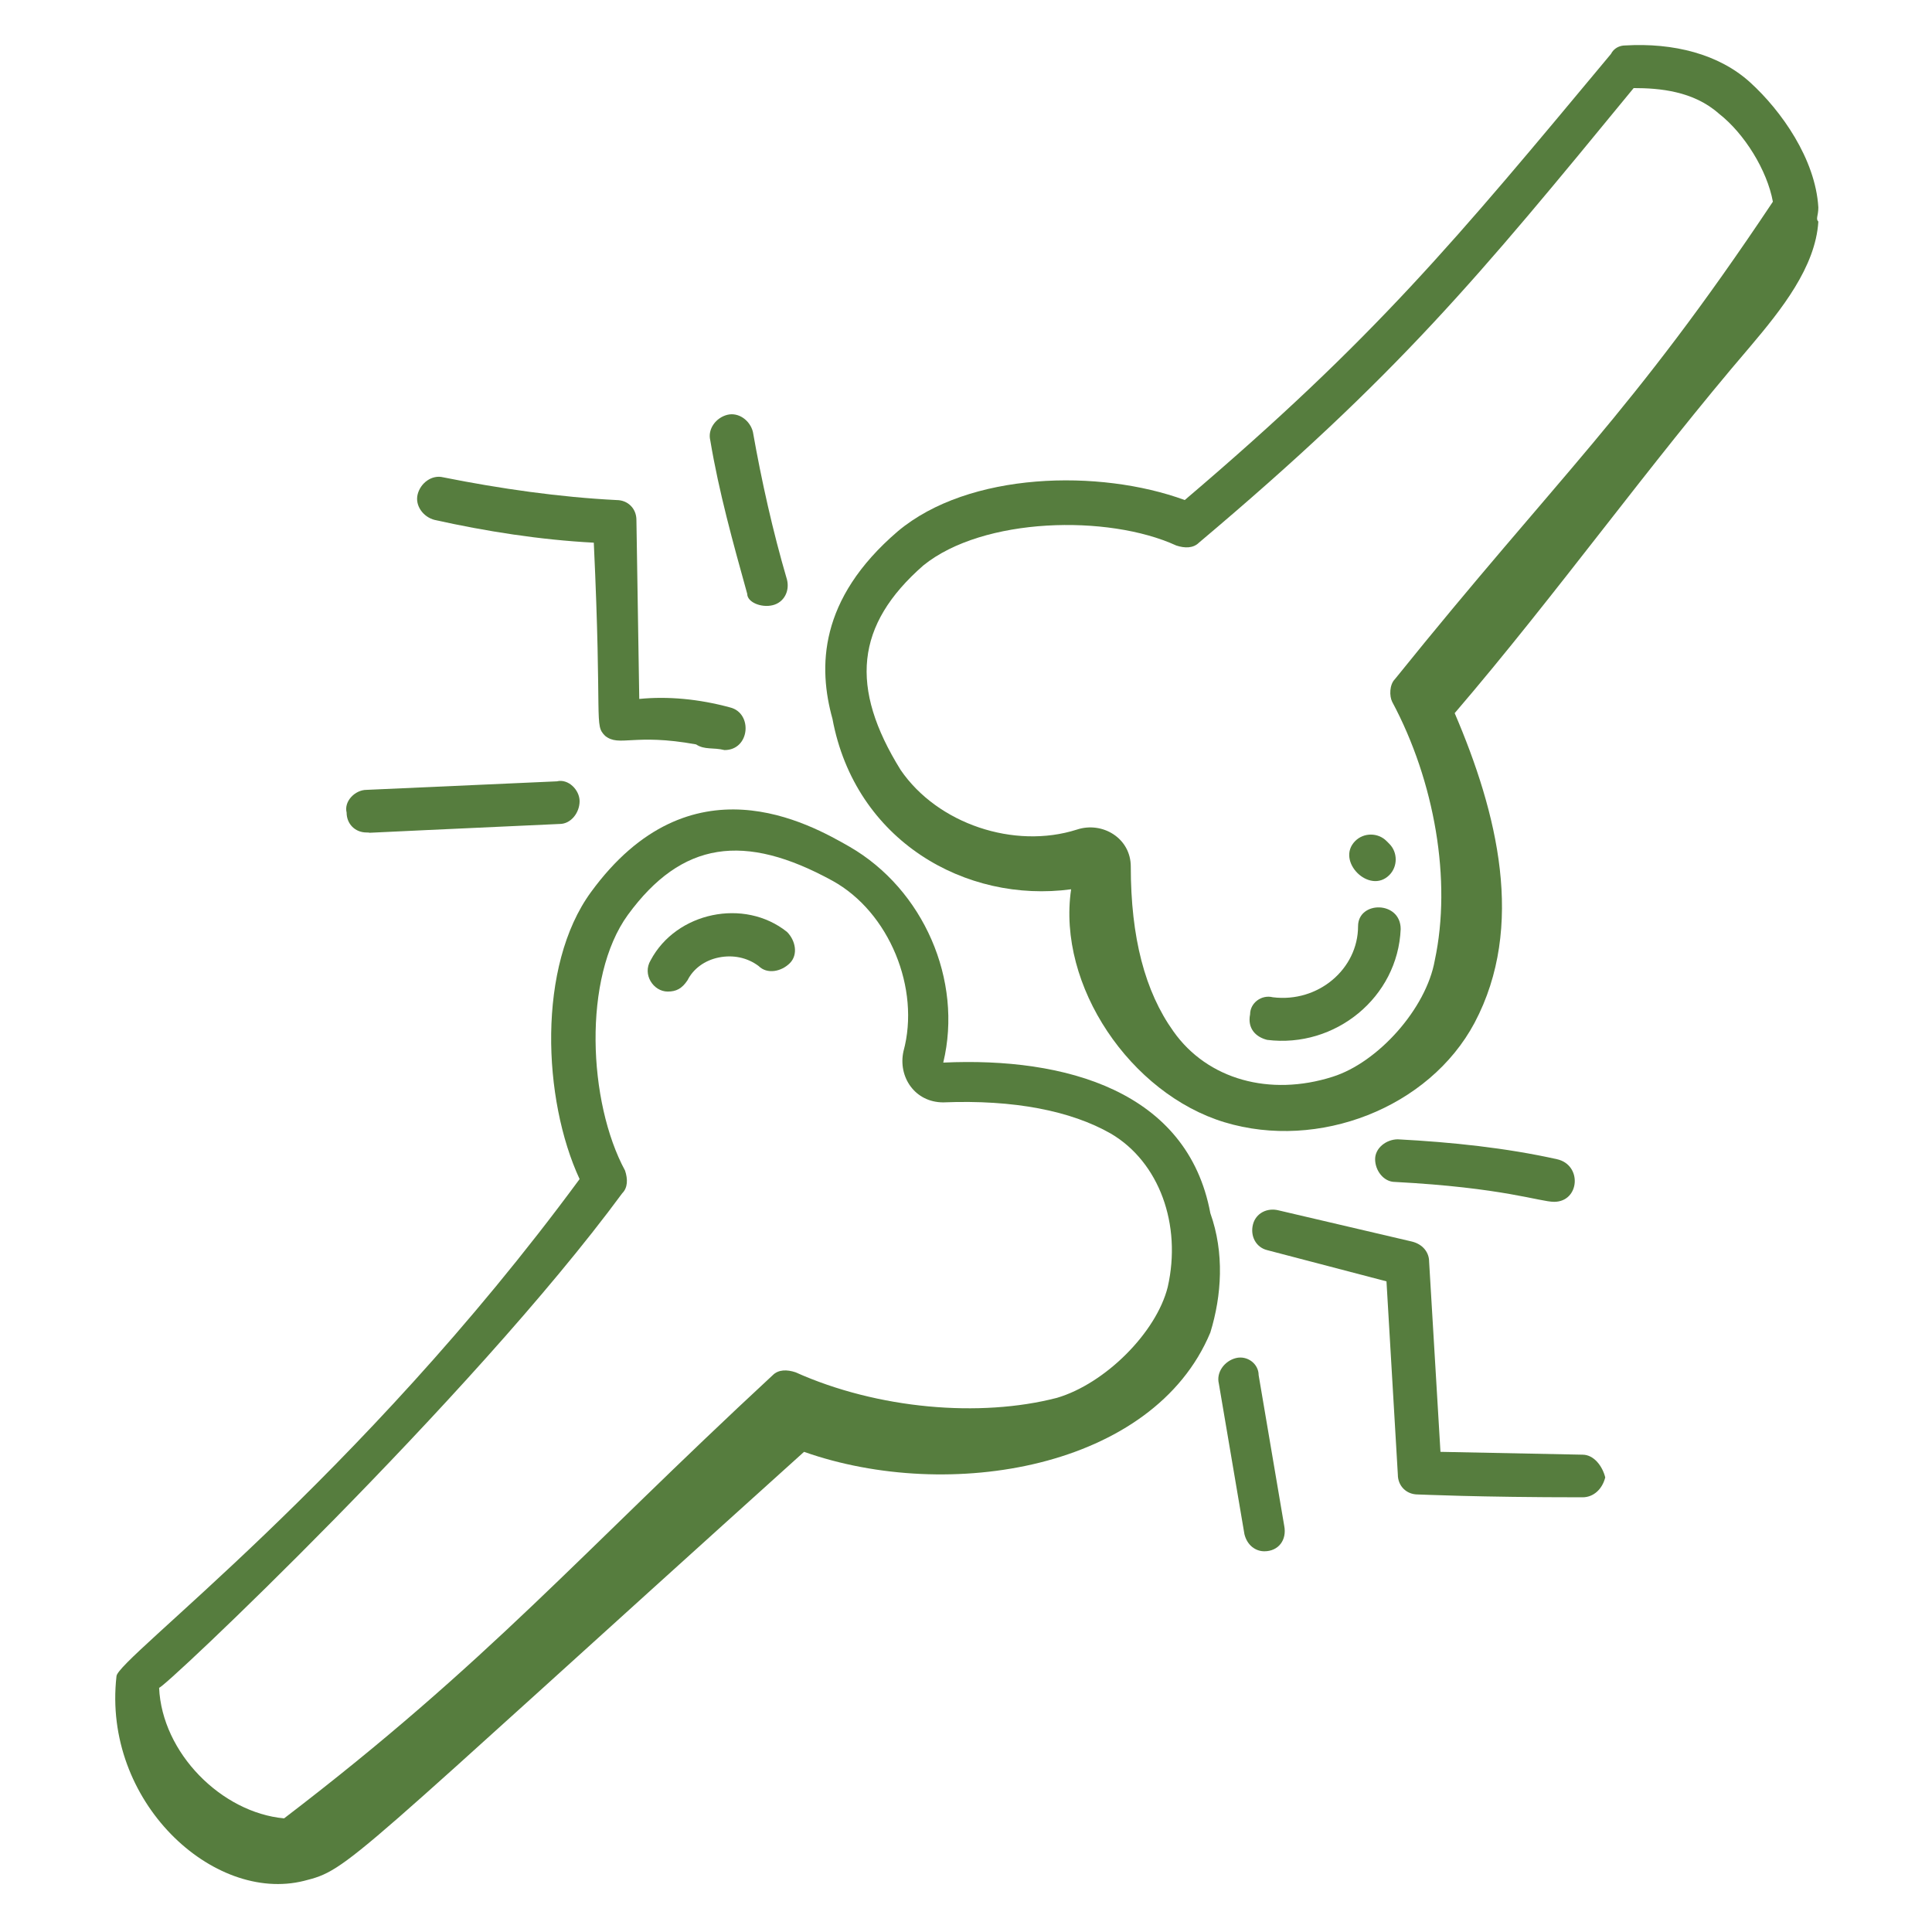 <svg width="100" height="100" viewBox="0 0 100 100" fill="none" xmlns="http://www.w3.org/2000/svg">
<g id="Layer_1">
<g id="_x31_">
<path id="Vector" d="M90.588 4.265C88.97 2.794 86.617 2.206 84.117 2.353C83.823 2.353 83.529 2.5 83.382 2.794C75.294 12.5 71.176 17.5 61.323 25.882C56.911 24.265 50.147 24.412 46.47 27.5C42.352 31.029 42.352 34.559 43.088 37.206C44.264 43.529 49.999 46.765 55.441 46.029C54.705 51.029 58.529 56.618 63.382 58.088C68.235 59.559 73.97 57.353 76.323 52.941C78.97 47.941 77.499 42.059 75.294 36.912C80.588 30.735 85.294 24.118 90.588 17.941C92.205 16.029 93.97 13.824 94.117 11.471C93.97 11.324 94.117 11.177 94.117 10.735C93.97 8.235 92.205 5.735 90.588 4.265ZM47.794 29.265C50.882 26.765 57.352 26.618 60.882 28.235C61.323 28.382 61.764 28.382 62.058 28.088C72.353 19.412 76.47 14.412 84.558 4.559C85.882 4.559 87.647 4.706 88.97 5.882C90.294 6.912 91.47 8.824 91.764 10.441C84.411 21.471 80.735 24.559 72.205 35.147C71.911 35.441 71.911 36.029 72.058 36.324C74.264 40.441 75.147 45.588 74.264 49.706C73.823 52.206 71.323 55 68.97 55.735C65.735 56.765 62.499 55.882 60.735 53.382C59.264 51.324 58.529 48.529 58.529 44.853C58.529 43.382 57.058 42.5 55.735 42.941C52.499 43.971 48.529 42.647 46.617 39.853C43.97 35.588 44.264 32.353 47.794 29.265Z" fill="#567D3E"/>
<path id="Vector_2" d="M32.941 26.912C32.941 26.324 32.5 25.883 31.912 25.883C28.97 25.736 25.882 25.294 22.941 24.706C22.353 24.559 21.764 25 21.617 25.589C21.47 26.177 21.912 26.765 22.5 26.912C25.147 27.5 27.941 27.942 30.735 28.089C31.176 37.5 30.735 37.5 31.323 38.089C32.059 38.677 32.794 37.941 36.029 38.53C36.47 38.824 36.911 38.677 37.5 38.824C38.823 38.824 38.97 36.912 37.794 36.618C36.176 36.177 34.559 36.03 33.088 36.177L32.941 26.912Z" fill="#567D3E"/>
<path id="Vector_3" d="M81.911 75.294L74.558 75.147L73.97 65.294C73.97 64.853 73.675 64.412 73.087 64.264L66.175 62.647C65.587 62.5 64.999 62.794 64.852 63.382C64.705 63.97 64.999 64.559 65.587 64.706L71.764 66.323L72.352 76.323C72.352 76.912 72.793 77.353 73.381 77.353C73.528 77.353 76.47 77.5 81.911 77.5C82.499 77.5 82.94 77.059 83.087 76.47C82.94 75.882 82.499 75.294 81.911 75.294Z" fill="#567D3E"/>
<path id="Vector_4" d="M80.441 62.206C81.764 62.206 81.911 60.294 80.588 60C77.941 59.412 75.146 59.118 72.352 58.971C71.764 58.971 71.176 59.412 71.176 60C71.176 60.588 71.617 61.177 72.205 61.177C77.793 61.471 79.705 62.206 80.441 62.206Z" fill="#567D3E"/>
<path id="Vector_5" d="M63.97 70.294C63.382 70.441 62.941 71.029 63.088 71.618L64.412 79.412C64.559 80 65 80.294 65.441 80.294C66.176 80.294 66.618 79.706 66.47 78.971L65.147 71.177C65.147 70.588 64.559 70.147 63.97 70.294Z" fill="#567D3E"/>
<path id="Vector_6" d="M17.941 42.059C17.941 42.648 18.382 43.089 18.97 43.089C19.853 43.089 16.029 43.236 28.97 42.648C29.558 42.648 30 42.059 30 41.471C30 40.883 29.411 40.295 28.823 40.442L18.97 40.883C18.382 40.883 17.794 41.471 17.941 42.059Z" fill="#567D3E"/>
<path id="Vector_7" d="M39.999 31.324C40.587 31.177 40.882 30.588 40.734 30C39.999 27.5 39.411 24.853 38.97 22.353C38.823 21.765 38.234 21.324 37.646 21.471C37.058 21.618 36.617 22.206 36.764 22.794C37.205 25.442 37.94 28.088 38.676 30.736C38.676 31.177 39.411 31.471 39.999 31.324Z" fill="#567D3E"/>
<path id="Vector_8" d="M62.647 62.794C61.47 56.471 55.147 54.706 48.823 55C49.852 50.735 47.794 46.029 43.97 43.824C41.911 42.647 35.735 39.118 30.588 46.176C27.794 50 28.088 56.912 30 61.029C18.529 76.618 6.029 85.882 6.029 86.765C5.294 93.235 11.029 98.529 15.735 97.353C18.088 96.765 17.794 96.618 41.617 75.147C49.117 77.794 59.705 76.029 62.647 68.971C63.235 67.059 63.382 64.853 62.647 62.794ZM32.205 61.765C32.499 61.471 32.499 61.029 32.352 60.588C30.441 57.059 30.147 50.588 32.499 47.353C35.294 43.529 38.529 43.088 43.088 45.588C46.029 47.206 47.647 51.176 46.764 54.412C46.47 55.735 47.352 57.059 48.823 57.059C52.499 56.912 55.441 57.5 57.499 58.676C59.999 60.147 61.176 63.382 60.441 66.618C59.852 68.971 57.205 71.618 54.705 72.353C50.735 73.382 45.441 72.941 41.176 71.029C40.735 70.882 40.294 70.882 39.999 71.176C30 80.441 25.294 86.029 14.705 94.118C11.47 93.823 8.382 90.735 8.235 87.353C8.235 87.647 24.411 72.353 32.205 61.765Z" fill="#567D3E"/>
<path id="Vector_9" d="M34.559 51.323C35 51.323 35.294 51.176 35.588 50.735C35.882 50.147 36.471 49.706 37.206 49.559C37.941 49.411 38.676 49.559 39.265 50C39.706 50.441 40.441 50.294 40.882 49.853C41.323 49.411 41.176 48.676 40.735 48.235C38.529 46.47 35 47.206 33.676 49.706C33.235 50.441 33.823 51.323 34.559 51.323Z" fill="#567D3E"/>
<path id="Vector_10" d="M65.588 53.824C69.117 54.265 72.352 51.618 72.499 48.089C72.499 46.618 70.293 46.618 70.293 47.942C70.293 50.148 68.235 51.912 65.882 51.618C65.293 51.471 64.705 51.912 64.705 52.501C64.558 53.236 64.999 53.677 65.588 53.824Z" fill="#567D3E"/>
<path id="Vector_11" d="M71.911 45.294C72.352 44.853 72.352 44.117 71.911 43.676L71.764 43.529C71.323 43.088 70.588 43.088 70.147 43.529C69.117 44.559 70.882 46.323 71.911 45.294Z" fill="#567D3E"/>
</g>
</g>
</svg>
